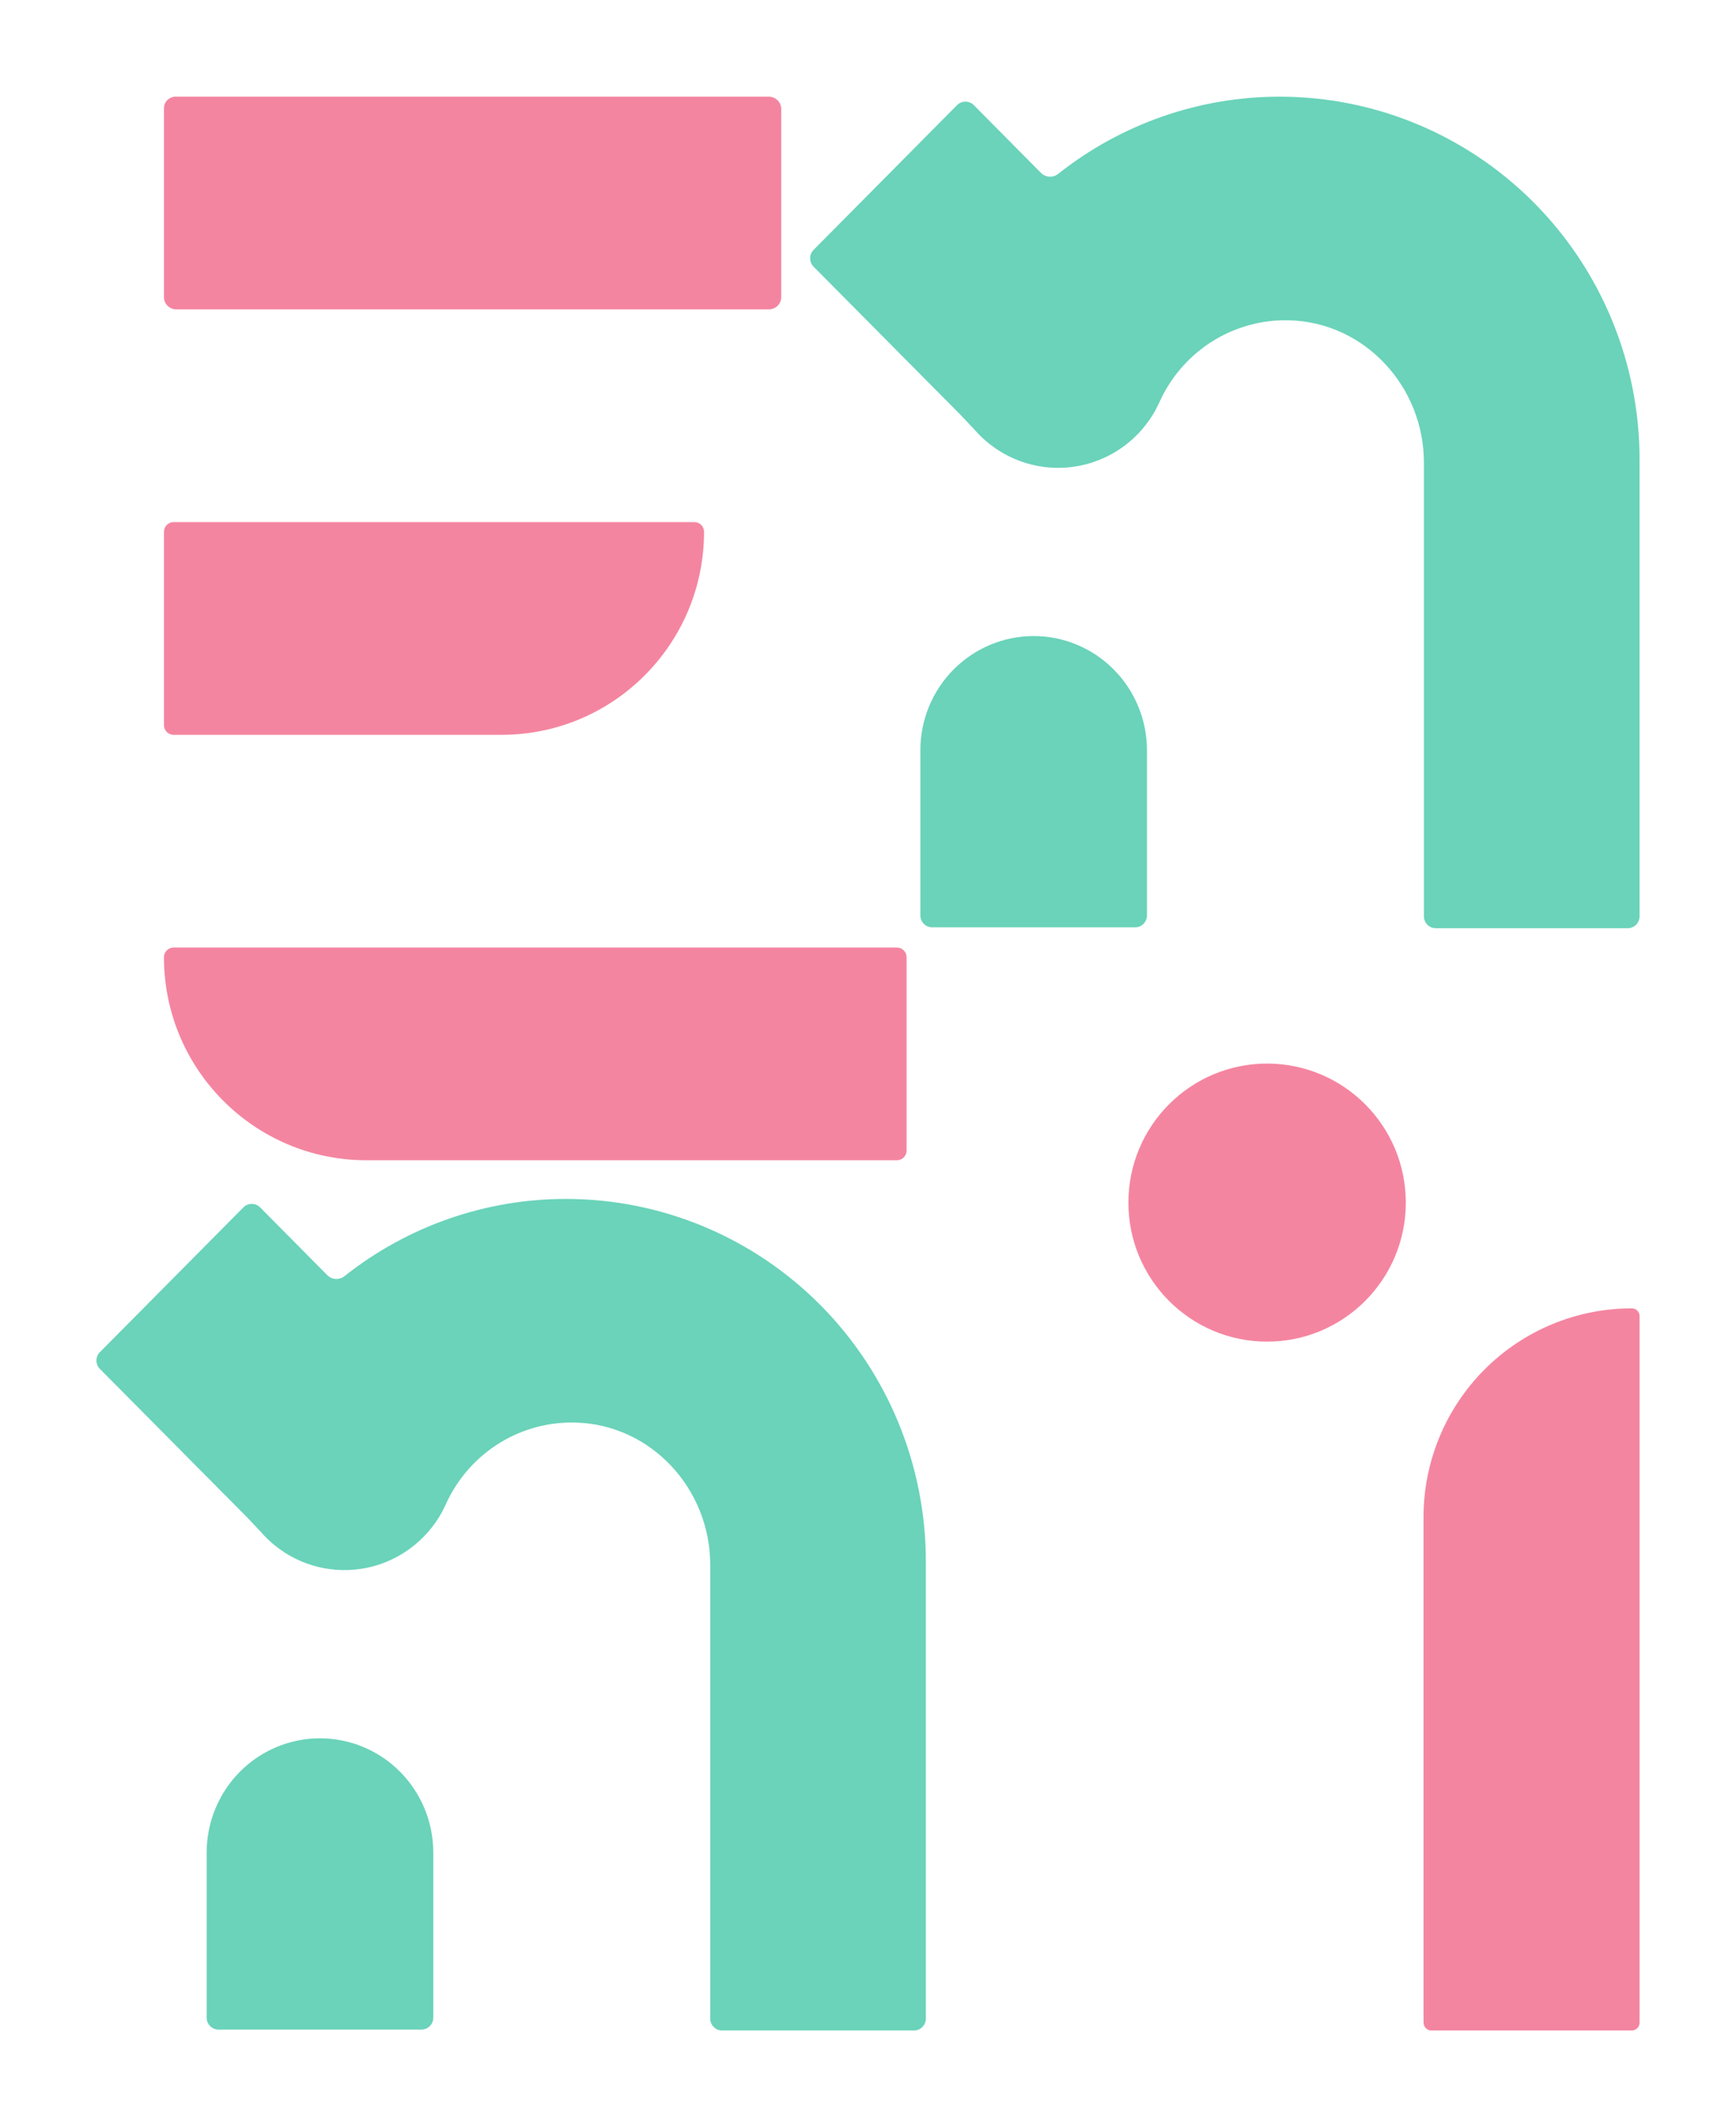 <svg width="49" height="60" viewBox="0 0 49 60" fill="none" xmlns="http://www.w3.org/2000/svg">
<path d="M40.18 57.055V42.794C40.18 41.232 40.799 39.734 41.902 38.629C43.005 37.524 44.501 36.904 46.06 36.904C46.118 36.904 46.173 36.926 46.214 36.967C46.255 37.008 46.278 37.063 46.278 37.121V57.055C46.278 57.113 46.255 57.168 46.214 57.209C46.173 57.25 46.118 57.273 46.06 57.273H40.4C40.343 57.273 40.287 57.25 40.247 57.209C40.206 57.168 40.183 57.113 40.183 57.055H40.18Z" fill="#F485A0"/>
<path d="M35.765 37.843C37.927 37.843 39.68 36.088 39.68 33.922C39.68 31.756 37.927 30 35.765 30C33.603 30 31.85 31.756 31.85 33.922C31.85 36.088 33.603 37.843 35.765 37.843Z" fill="#F485A0"/>
<path d="M29.176 17.941C30.024 17.941 30.838 18.281 31.437 18.885C32.037 19.49 32.374 20.309 32.374 21.164V25.823C32.374 25.867 32.365 25.911 32.348 25.951C32.331 25.992 32.306 26.029 32.275 26.061C32.243 26.091 32.206 26.116 32.165 26.133C32.124 26.149 32.081 26.157 32.037 26.157H26.311C26.222 26.157 26.138 26.121 26.075 26.058C26.013 25.996 25.978 25.91 25.978 25.821V21.163C25.978 20.308 26.315 19.489 26.915 18.885C27.515 18.281 28.328 17.941 29.176 17.941Z" fill="#6AD3BA"/>
<path d="M36.13 2.727C33.859 2.723 31.652 3.491 29.866 4.906C29.796 4.961 29.708 4.989 29.619 4.983C29.529 4.978 29.445 4.94 29.382 4.876L27.486 2.964C27.423 2.902 27.339 2.867 27.25 2.867C27.162 2.867 27.078 2.902 27.015 2.964L22.964 7.048C22.902 7.111 22.867 7.196 22.867 7.285C22.867 7.374 22.902 7.459 22.964 7.522L27.103 11.693L27.498 12.11C27.623 12.255 27.762 12.388 27.911 12.508C28.269 12.795 28.684 13 29.129 13.108C29.573 13.216 30.036 13.226 30.484 13.135C30.932 13.045 31.356 12.857 31.725 12.585C32.094 12.312 32.399 11.962 32.62 11.559C32.658 11.488 32.691 11.415 32.728 11.34C32.745 11.304 32.762 11.268 32.779 11.231C33.11 10.554 33.627 9.987 34.268 9.598C34.91 9.208 35.649 9.013 36.397 9.035C38.524 9.095 40.191 10.905 40.191 13.049V25.848C40.192 25.936 40.227 26.021 40.289 26.084C40.352 26.147 40.436 26.182 40.524 26.182H45.945C46.033 26.182 46.117 26.147 46.18 26.084C46.242 26.021 46.277 25.936 46.278 25.848V12.956C46.277 10.244 45.208 7.643 43.305 5.725C41.402 3.807 38.822 2.729 36.13 2.727Z" fill="#6AD3BA"/>
<path d="M9.031 49.032C9.88 49.032 10.693 49.372 11.293 49.976C11.893 50.581 12.23 51.4 12.23 52.255V56.913C12.229 56.958 12.221 57.002 12.204 57.042C12.187 57.083 12.162 57.12 12.13 57.151C12.099 57.182 12.062 57.207 12.021 57.224C11.98 57.24 11.936 57.248 11.893 57.248H6.166C6.078 57.248 5.993 57.212 5.931 57.149C5.868 57.087 5.833 57.001 5.833 56.912V52.254C5.834 51.399 6.171 50.58 6.77 49.976C7.37 49.372 8.183 49.032 9.031 49.032Z" fill="#6AD3BA"/>
<path d="M15.986 33.818C13.714 33.814 11.508 34.582 9.722 35.997C9.652 36.052 9.563 36.08 9.474 36.074C9.385 36.069 9.301 36.031 9.237 35.967L7.341 34.055C7.279 33.993 7.194 33.958 7.106 33.958C7.018 33.958 6.933 33.993 6.871 34.055L2.82 38.139C2.757 38.202 2.722 38.287 2.722 38.376C2.722 38.465 2.757 38.55 2.82 38.613L6.959 42.784L7.353 43.2C7.479 43.345 7.617 43.479 7.766 43.599C8.124 43.886 8.54 44.091 8.984 44.199C9.429 44.307 9.891 44.316 10.34 44.226C10.788 44.136 11.211 43.948 11.58 43.675C11.949 43.403 12.255 43.053 12.476 42.65C12.514 42.579 12.546 42.506 12.584 42.431C12.6 42.395 12.618 42.359 12.635 42.322C12.966 41.645 13.482 41.078 14.124 40.688C14.765 40.299 15.504 40.104 16.253 40.126C18.38 40.186 20.047 41.995 20.047 44.14V56.938C20.047 57.027 20.083 57.112 20.145 57.175C20.207 57.238 20.292 57.273 20.38 57.273H25.8C25.889 57.273 25.973 57.238 26.035 57.175C26.098 57.112 26.133 57.027 26.133 56.938V44.047C26.133 41.335 25.064 38.734 23.161 36.816C21.258 34.898 18.677 33.82 15.986 33.818Z" fill="#6AD3BA"/>
<path d="M21.696 2.727C21.79 2.727 21.88 2.763 21.946 2.827C22.013 2.891 22.05 2.978 22.05 3.069V8.386C22.05 8.476 22.013 8.563 21.946 8.627C21.88 8.691 21.79 8.727 21.696 8.727H4.981C4.888 8.727 4.798 8.691 4.731 8.627C4.665 8.563 4.628 8.476 4.628 8.386V3.048C4.628 2.963 4.663 2.881 4.725 2.821C4.787 2.761 4.871 2.727 4.959 2.727H21.696Z" fill="#F485A0"/>
<path d="M4.628 15C4.628 14.849 4.75 14.727 4.9 14.727H19.6C19.75 14.727 19.872 14.849 19.872 15C19.872 18.163 17.313 20.727 14.155 20.727H4.9C4.75 20.727 4.628 20.605 4.628 20.455V15Z" fill="#F485A0"/>
<path d="M25.589 32.455C25.589 32.605 25.467 32.727 25.317 32.727L10.344 32.727C7.187 32.727 4.628 30.163 4.628 27C4.628 26.849 4.75 26.727 4.9 26.727L25.317 26.727C25.467 26.727 25.589 26.849 25.589 27V32.455Z" fill="#F485A0"/>
</svg>
